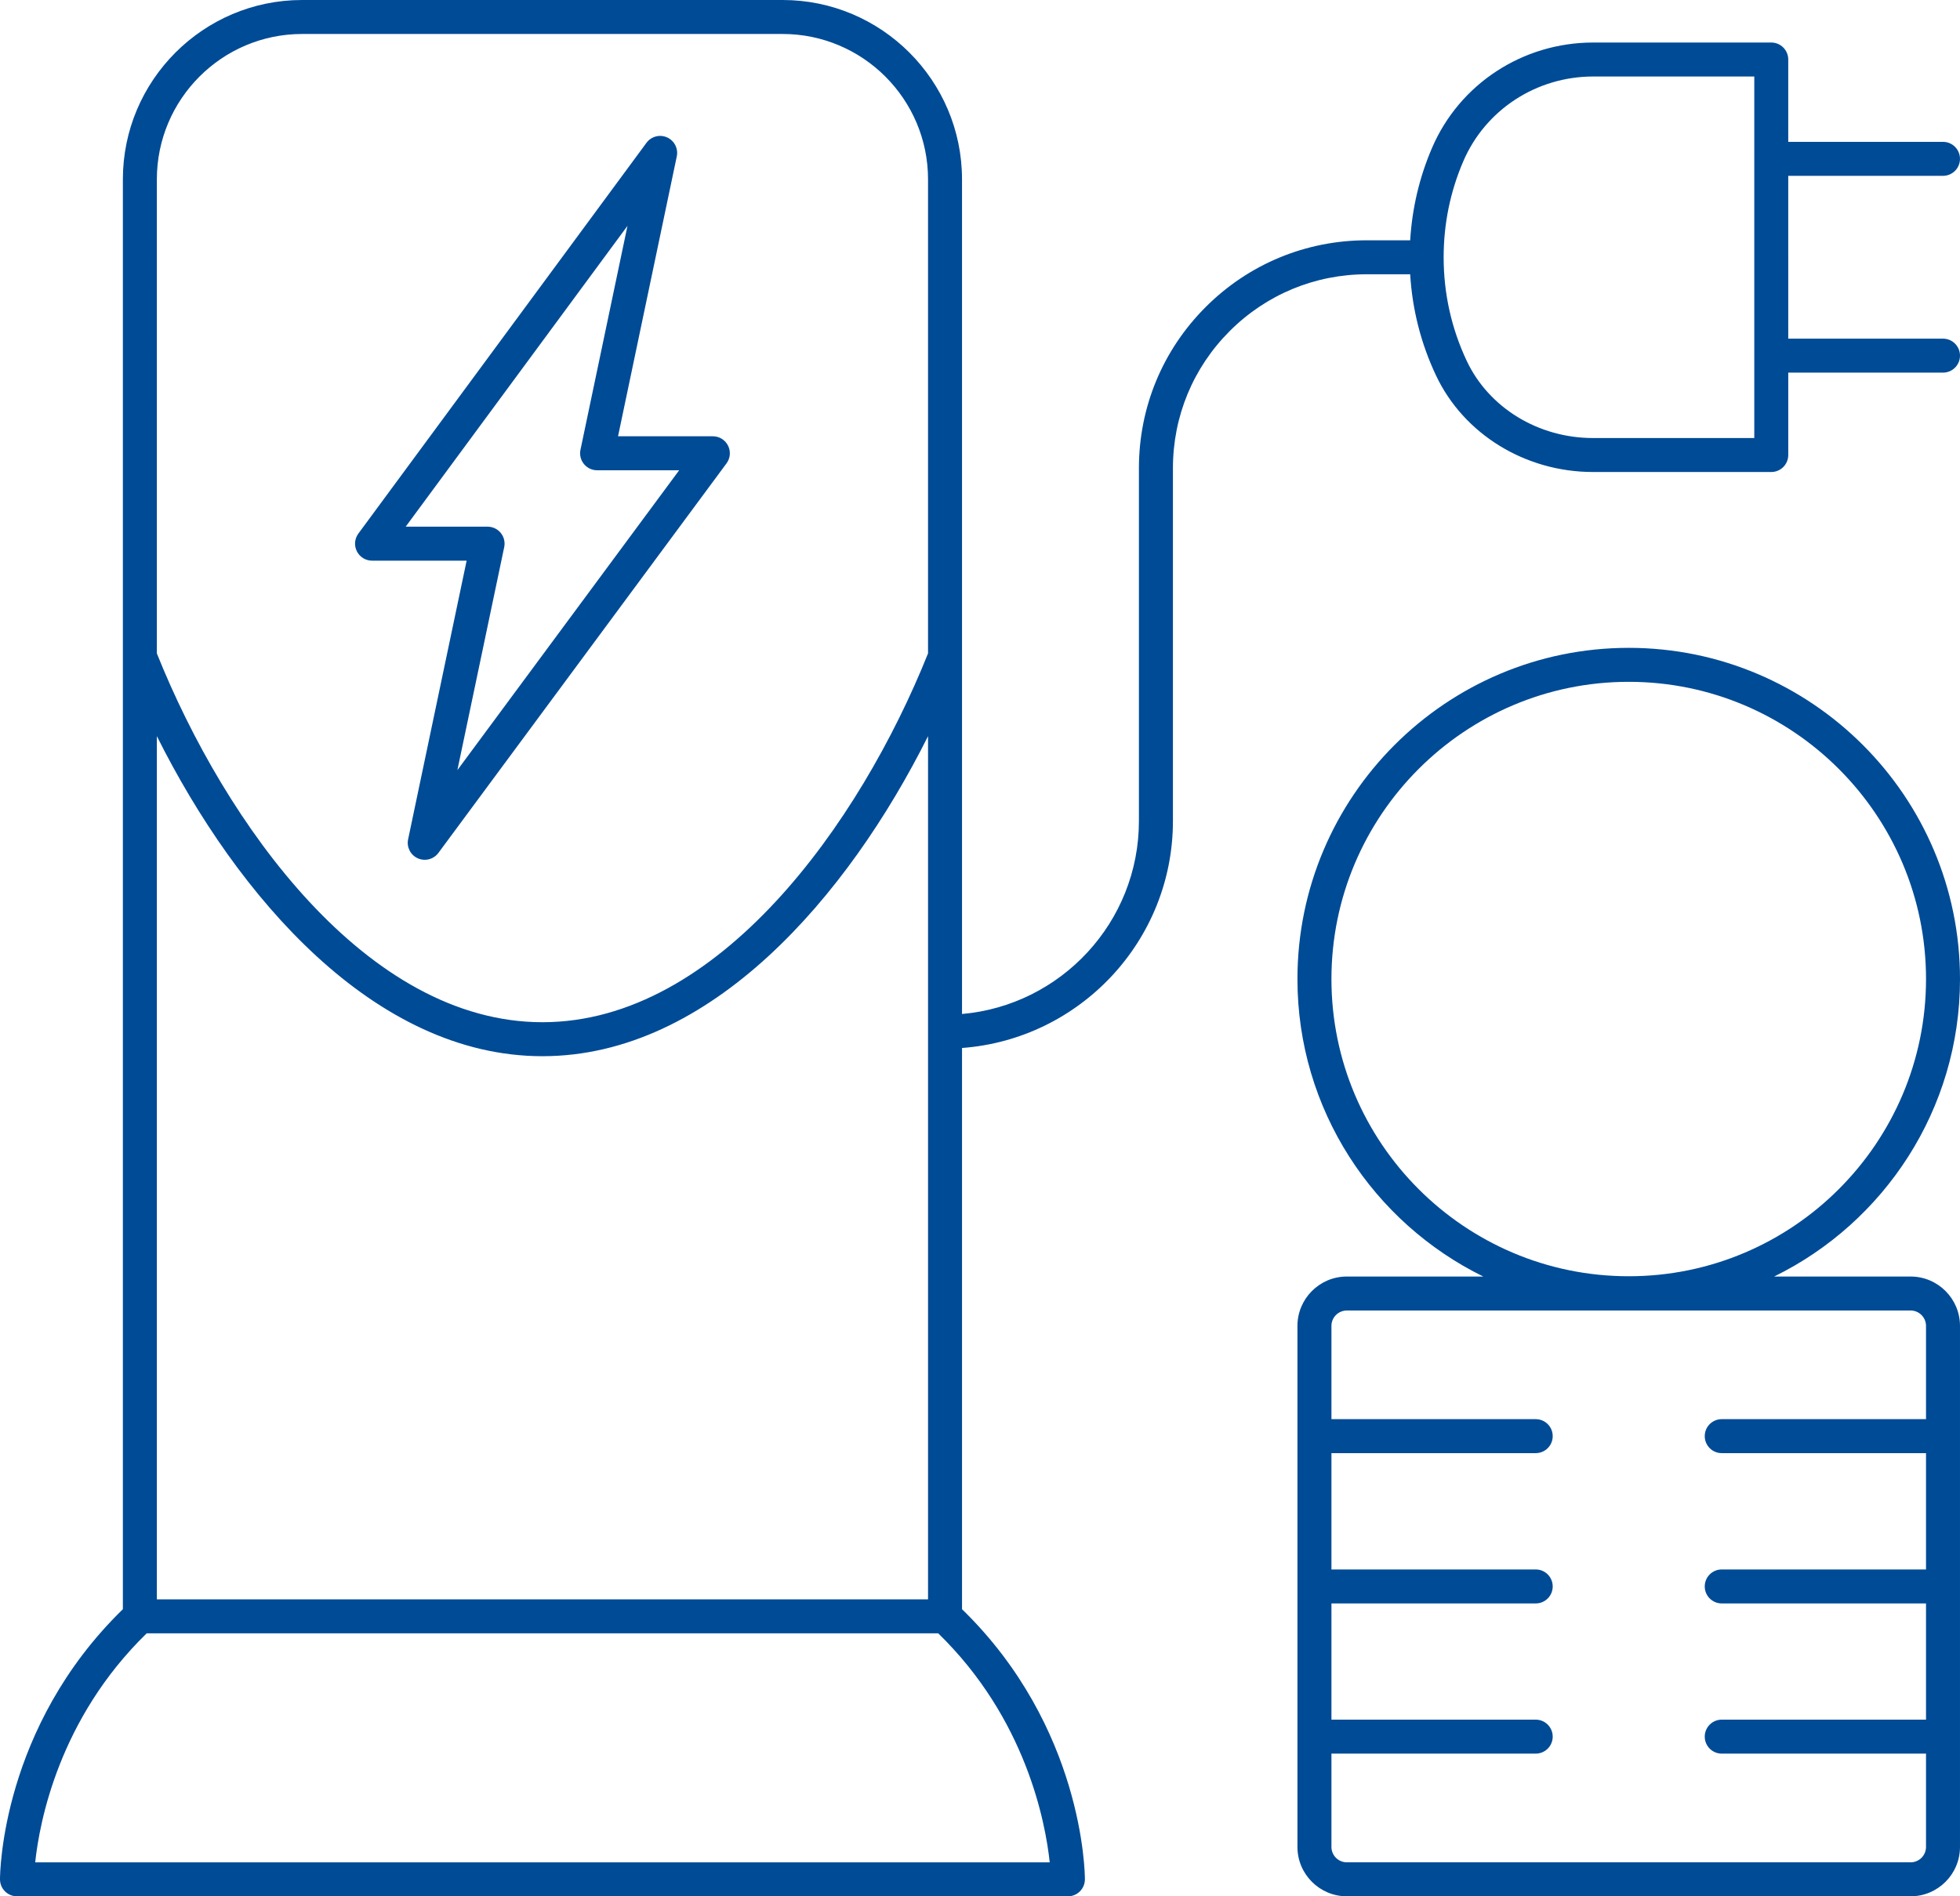 <?xml version="1.0" encoding="UTF-8"?>
<!-- Generator: Adobe Illustrator 26.0.2, SVG Export Plug-In . SVG Version: 6.00 Build 0)  -->
<svg xmlns="http://www.w3.org/2000/svg" xmlns:xlink="http://www.w3.org/1999/xlink" version="1.1" id="_x3C_Layer_x3E_" x="0px" y="0px" viewBox="0 0 1569.81 1519.2" style="enable-background:new 0 0 1569.81 1519.2;" xml:space="preserve">
<style type="text/css">
	.st0{fill:#004B96;}
</style>
<path class="st0" d="M13.61,1519.2h841.7c7.52,0,13.61-6.09,13.61-13.61c0-5-1.2-121.74-98.41-216.4V839.57  c94.29-7.01,168.92-85.79,168.92-181.84V375.04c0-41.48,16.15-80.49,45.49-109.82c29.34-29.34,68.34-45.49,109.82-45.49l34.7,0  c1.69,28.2,8.6,55.4,20.66,81c22.16,47.03,71.51,77.41,125.73,77.41h142.81c7.52,0,13.61-6.09,13.61-13.61v-66h123.94  c7.52,0,13.61-6.09,13.61-13.61c0-7.52-6.09-13.61-13.61-13.61h-123.94V140.86h123.94c7.52,0,13.61-6.09,13.61-13.61  s-6.09-13.61-13.61-13.61h-123.94V47.68c0-7.52-6.09-13.61-13.61-13.61h-142.6c-56.41,0-107.08,33.14-129.1,84.42  c-10.12,23.57-15.95,48.42-17.49,74.02l-34.71,0c0,0,0,0-0.01,0c-48.75,0-94.59,18.99-129.07,53.46  c-34.48,34.48-53.47,80.32-53.47,129.08v282.68c0,81.04-62.42,147.69-141.69,154.62V143.7C770.52,64.46,706.05,0,626.82,0H241.98  C162.81,0,98.41,64.46,98.41,143.7v1145.49C1.2,1383.85,0,1500.59,0,1505.59C0,1513.11,6.09,1519.2,13.61,1519.2z M1171.97,129.23  c17.72-41.27,58.57-67.94,104.09-67.94h128.99v65.64c0,0.1-0.03,0.2-0.03,0.31c0,0.11,0.03,0.2,0.03,0.31v157.06  c0,0.1-0.03,0.2-0.03,0.31c0,0.11,0.03,0.2,0.03,0.31v65.7h-129.2c-43.73,0-83.42-24.25-101.1-61.79  c-12.28-26.06-18.5-53.99-18.5-83.03C1156.24,179.42,1161.53,153.55,1171.97,129.23z M125.63,589.75  C190,718.46,299.86,846.16,434.46,846.16c134.6,0,244.46-127.71,308.83-256.41v691.55H125.63V589.75z M241.98,27.22h384.83  c64.23,0,116.48,52.25,116.48,116.47v379.78c-54.83,136.85-168.13,295.46-308.83,295.46s-254-158.61-308.83-295.46V143.7  C125.63,79.47,177.83,27.22,241.98,27.22z M117.48,1308.52h633.97c70.32,68.47,85.87,151.35,89.29,183.45H28.19  C31.61,1459.85,47.16,1376.99,117.48,1308.52z M297.98,449.16h75.76l-46.87,223.25c-1.32,6.26,1.91,12.59,7.74,15.21  c1.8,0.81,3.7,1.19,5.57,1.19c4.21,0,8.32-1.96,10.95-5.52l230.76-312.07c3.06-4.13,3.52-9.63,1.21-14.22  c-2.31-4.59-7.01-7.48-12.15-7.48H495l47.05-224.23c1.31-6.26-1.92-12.6-7.76-15.22c-5.85-2.61-12.72-0.81-16.52,4.35L287.02,427.47  c-3.04,4.13-3.51,9.63-1.19,14.21C288.15,446.27,292.84,449.16,297.98,449.16z M502.56,180.95l-37.65,179.4  c-0.84,4.01,0.17,8.19,2.76,11.37c2.58,3.19,6.47,5.03,10.57,5.03h65.72L366.33,616.97l37.5-178.63c0.85-4.01-0.17-8.19-2.75-11.37  c-2.58-3.19-6.46-5.03-10.57-5.03h-65.59L502.56,180.95z M1569.81,784.34c0-146.3-119.03-265.33-265.33-265.33  s-265.33,119.03-265.33,265.33c0,104.54,60.79,195.12,148.86,238.33h-109.31c-21.81,0-39.55,17.74-39.55,39.55v417.43  c0,21.8,17.74,39.54,39.55,39.54h451.56c21.8,0,39.54-17.74,39.54-39.54v-417.43c0-21.81-17.74-39.55-39.54-39.55h-109.31  C1509.03,979.46,1569.81,888.88,1569.81,784.34z M1542.59,1062.22v74.71h-163.61c-7.52,0-13.61,6.09-13.61,13.61  s6.09,13.61,13.61,13.61h163.61v93.19h-163.61c-7.52,0-13.61,6.09-13.61,13.61s6.09,13.61,13.61,13.61h163.61v93.1h-163.61  c-7.52,0-13.61,6.09-13.61,13.61s6.09,13.61,13.61,13.61h163.61v74.76c0,6.79-5.53,12.32-12.32,12.32h-451.56  c-6.8,0-12.33-5.53-12.33-12.32v-74.76h163.61c7.52,0,13.61-6.09,13.61-13.61s-6.09-13.61-13.61-13.61h-163.61v-93.1h163.61  c7.52,0,13.61-6.09,13.61-13.61s-6.09-13.61-13.61-13.61h-163.61v-93.19h163.61c7.52,0,13.61-6.09,13.61-13.61  s-6.09-13.61-13.61-13.61h-163.61v-74.71c0-6.8,5.53-12.33,12.33-12.33h451.56C1537.06,1049.9,1542.59,1055.43,1542.59,1062.22z   M1304.49,1022.45c-131.29,0-238.11-106.82-238.11-238.11s106.82-238.11,238.11-238.11s238.11,106.82,238.11,238.11  S1435.78,1022.45,1304.49,1022.45z"></path>
</svg>
